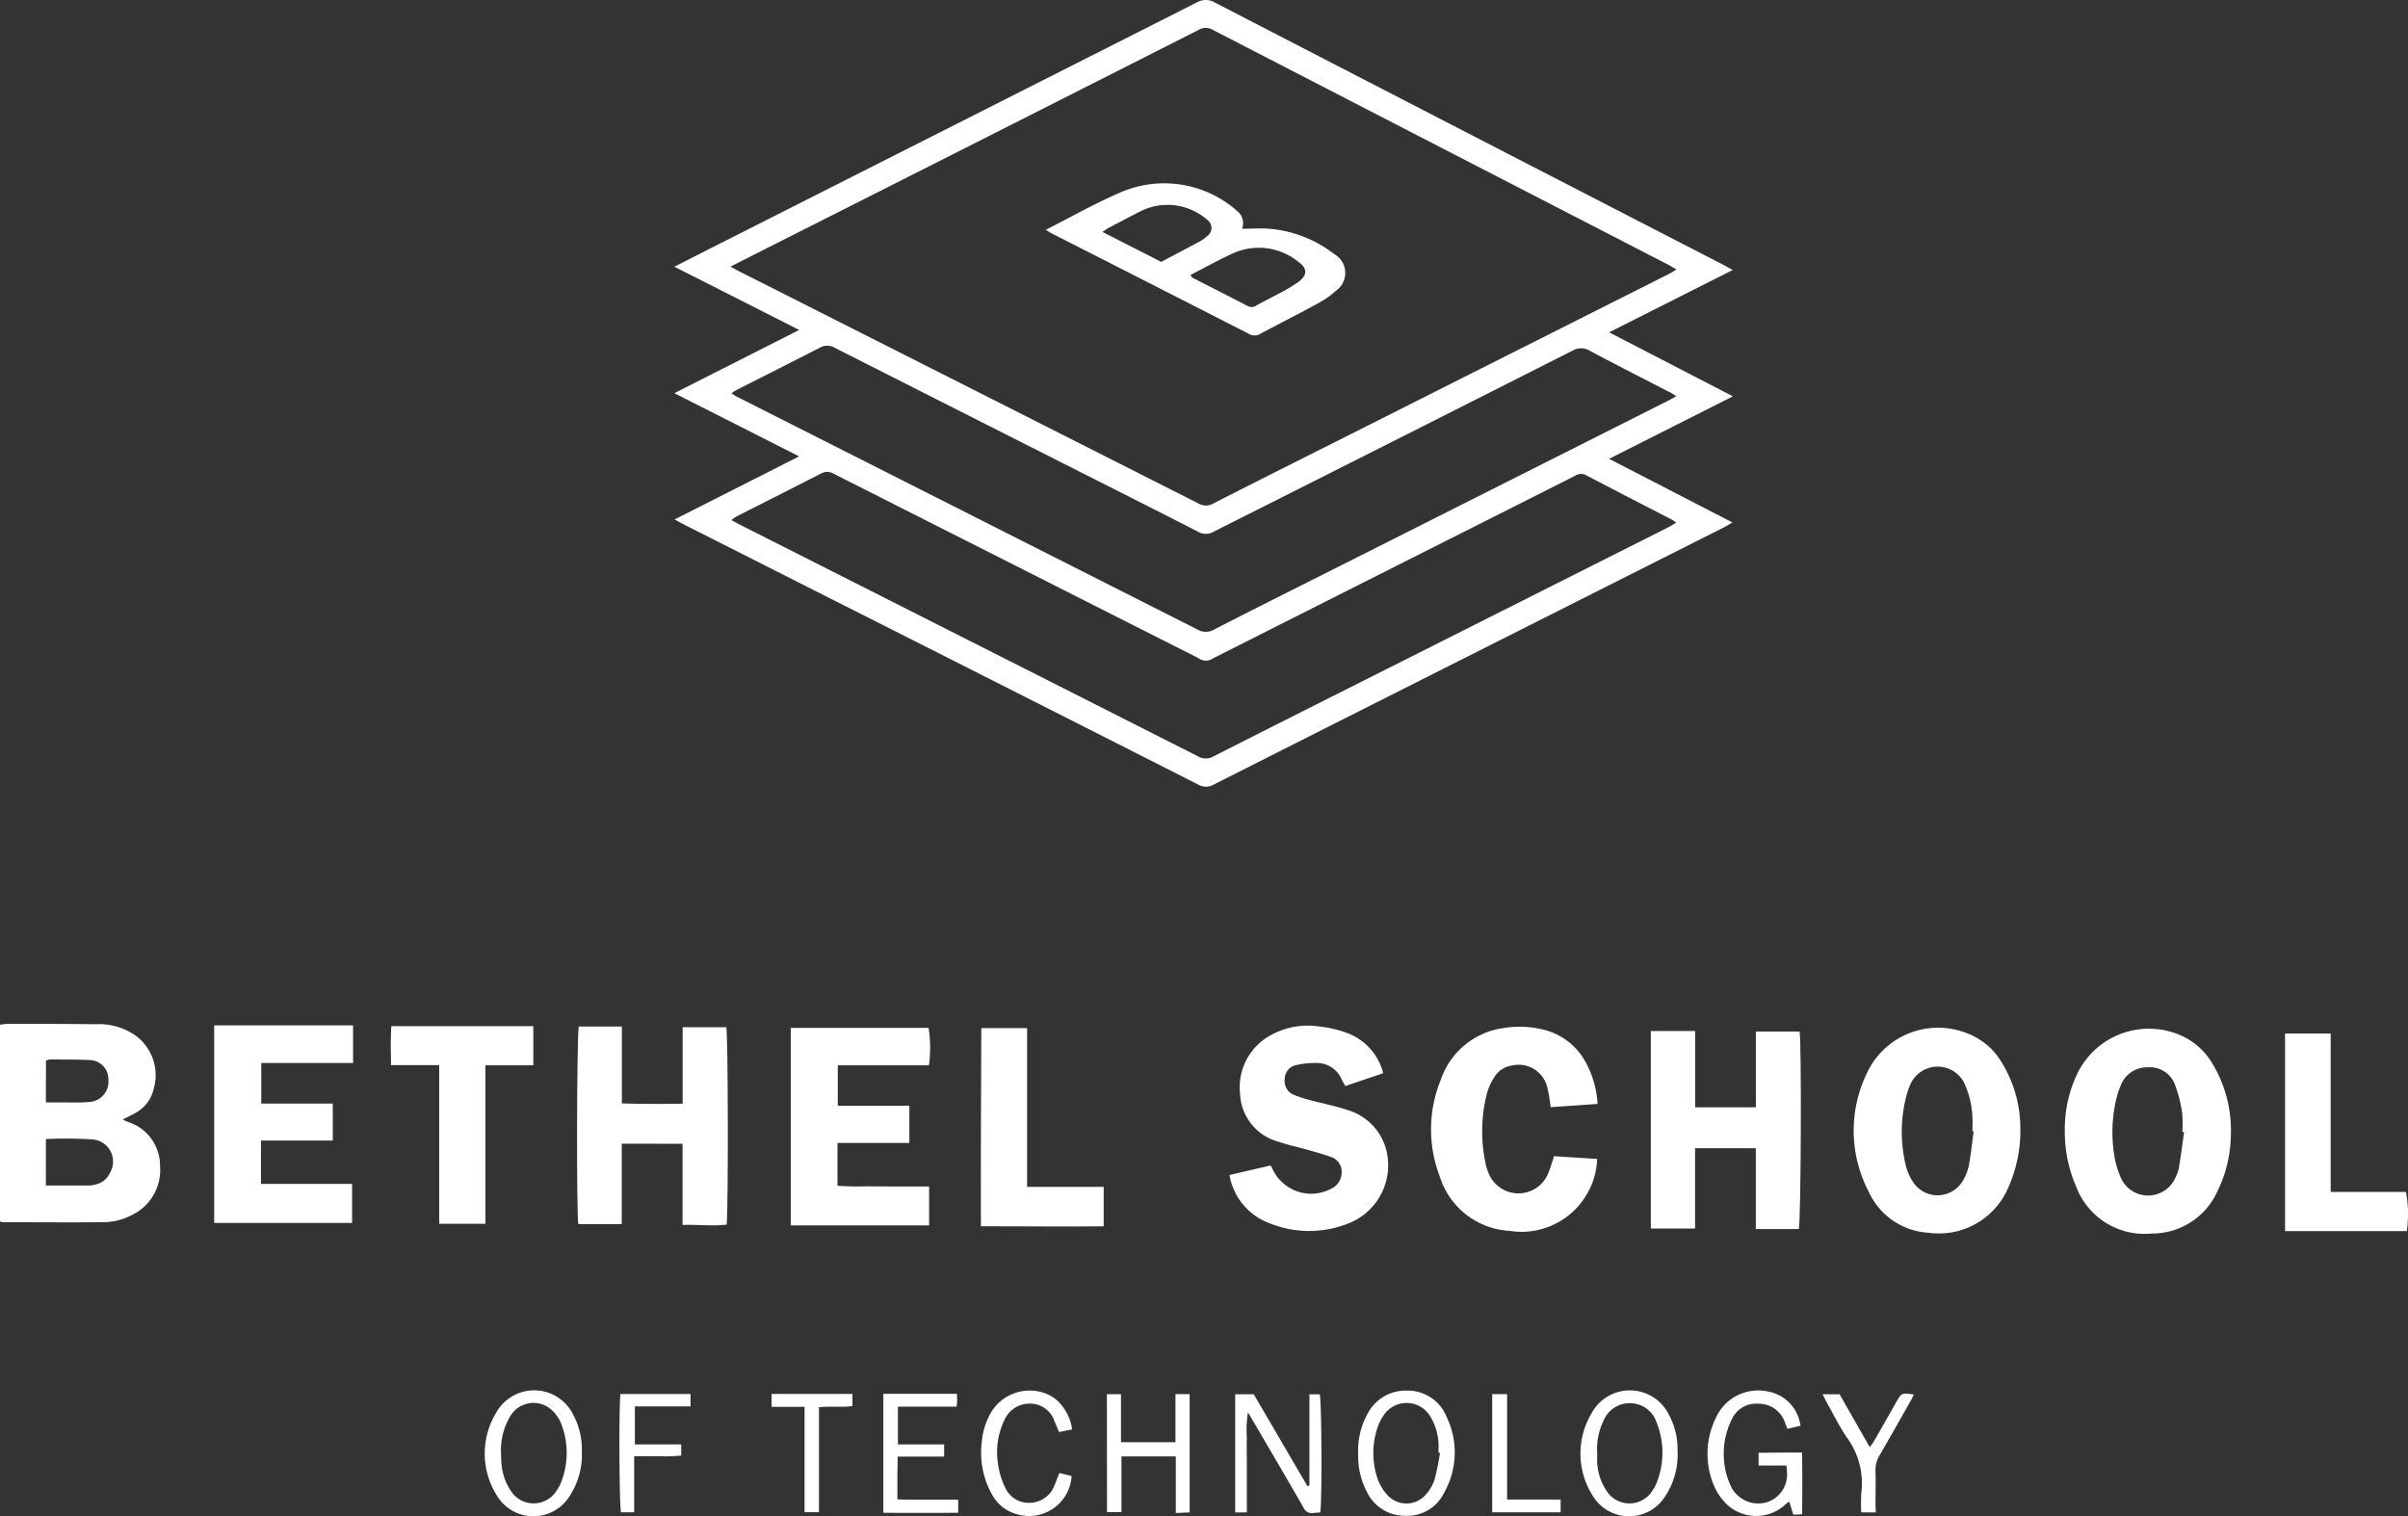 <svg xmlns="http://www.w3.org/2000/svg" xmlns:xlink="http://www.w3.org/1999/xlink" width="113.201" height="71.281" viewBox="0 0 113.201 71.281">
  <rect x="0" y="0" width="113.201" height="71.281" fill="#333333" stroke="none"/>
  <defs>
    <clipPath id="clip-path">
      <rect id="Rectangle_490" data-name="Rectangle 490" width="113.201" height="71.281" fill="#fff"/>
    </clipPath>
  </defs>
  <g id="Group_3387" data-name="Group 3387" transform="translate(0)">
    <g id="Group_3386" data-name="Group 3386" transform="translate(0)" clip-path="url(#clip-path)">
      <path id="Path_824" data-name="Path 824" d="M276.411,24.421l5.854-2.965L276.4,18.484l5.868-2.972L276.4,12.539c.731-.371,1.389-.708,2.05-1.042Q289.7,5.81,300.957.117a.834.834,0,0,1,.864.008q11.908,6.155,23.825,12.291c.151.078.3.162.508.277l-5.81,2.931,5.819,3.008-5.819,2.938,5.8,2.994c-.18.1-.3.179-.434.245l-13.08,6.59q-5.431,2.736-10.859,5.478a.729.729,0,0,1-.748.007q-8.86-4.495-17.731-8.969l-6.458-3.266c-.124-.062-.244-.132-.42-.227m2.62-11.886c.227.12.375.2.525.277l3.707,1.872q8.885,4.488,17.767,8.982a.691.691,0,0,0,.712,0c2.072-1.058,4.152-2.1,6.23-3.144q7.591-3.822,15.181-7.645c.108-.054.209-.122.355-.209-.153-.089-.259-.156-.37-.214Q312.425,6.933,301.715,1.405a.645.645,0,0,0-.669,0q-9.891,5.013-19.792,10.007c-.712.36-1.424.722-2.225,1.128M323.5,24.569c-.1-.069-.154-.112-.213-.143-1.344-.695-2.691-1.384-4.031-2.087a.5.5,0,0,0-.517.031q-3.115,1.575-6.233,3.143-5.393,2.717-10.783,5.438a.586.586,0,0,1-.674,0,1.423,1.423,0,0,0-.189-.1q-8.485-4.288-16.969-8.579a.584.584,0,0,0-.6-.008c-1.32.679-2.647,1.344-3.971,2.017a2.149,2.149,0,0,0-.239.169c.138.076.236.134.337.185q10.8,5.457,21.592,10.919a.731.731,0,0,0,.75,0c2.353-1.2,4.714-2.383,7.073-3.57l14.23-7.163c.134-.068.262-.148.435-.247m.014-5.943c-.122-.075-.191-.125-.265-.163-1.268-.655-2.541-1.3-3.8-1.971a.79.79,0,0,0-.828-.01q-8.425,4.263-16.86,8.506a.729.729,0,0,1-.749,0c-2.134-1.093-4.277-2.17-6.417-3.252q-5.331-2.695-10.66-5.394a.7.7,0,0,0-.713.008c-1.281.661-2.571,1.306-3.857,1.958-.085.043-.162.1-.282.171.1.069.168.119.239.155q1.834.929,3.669,1.855,9,4.549,18,9.1a.768.768,0,0,0,.789,0c1.944-1,3.9-1.973,5.848-2.955l15.49-7.8c.123-.062.242-.131.4-.218" transform="translate(-244.698 0)" fill="#fff"/>
      <path id="Path_825" data-name="Path 825" d="M0,428.987v-9.246a2.878,2.878,0,0,1,.341-.041c1.385,0,2.77,0,4.155.017a2.975,2.975,0,0,1,1.932.574,2.31,2.31,0,0,1,.8,2.457,1.724,1.724,0,0,1-.887,1.153c-.172.1-.354.181-.571.291a2.429,2.429,0,0,0,.231.114,2.158,2.158,0,0,1,1.523,2.068,2.35,2.35,0,0,1-1.365,2.332,2.914,2.914,0,0,1-1.322.319c-1.57.014-3.141,0-4.711,0a.683.683,0,0,1-.13-.039M2.157,427.3c.719,0,1.4,0,2.085,0a1.3,1.3,0,0,0,.251-.05.949.949,0,0,0,.674-.544,1.042,1.042,0,0,0-.858-1.576,20.146,20.146,0,0,0-2.151-.016Zm0-3.906c.317,0,.6,0,.88,0,.4,0,.8.013,1.194-.024a.957.957,0,0,0,.865-1.036.9.9,0,0,0-.9-.934c-.61-.027-1.222-.023-1.834-.027a.872.872,0,0,0-.2.05Z" transform="translate(0 -371.565)" fill="#fff"/>
      <path id="Path_826" data-name="Path 826" d="M683.629,431.948h-2.024v-3.8H678.75v3.777H676.67V422.64h2.083v3.585h2.855v-3.562h2.053c.1.33.07,8.773-.033,9.285" transform="translate(-599.064 -374.168)" fill="#fff"/>
      <path id="Path_827" data-name="Path 827" d="M238.643,426.313v3.779h-2.038c-.093-.289-.077-8.758.018-9.288h2.027v3.614c.958.028,1.877.028,2.857.013v-3.594h2.051c.085.3.1,8.4.018,9.279-.672.084-1.35-.013-2.074.015v-3.817Z" transform="translate(-209.415 -372.543)" fill="#fff"/>
      <path id="Path_828" data-name="Path 828" d="M846.363,426.463a5.985,5.985,0,0,1,.633-2.749,3.739,3.739,0,0,1,4.91-1.665,3.218,3.218,0,0,1,1.373,1.249,6.054,6.054,0,0,1,.888,3.428,6.115,6.115,0,0,1-.644,2.638,3.361,3.361,0,0,1-3.08,1.958,3.431,3.431,0,0,1-3.552-2.22,6.335,6.335,0,0,1-.527-2.639m5.608.089-.084-.008a5.423,5.423,0,0,0-.009-.9,6.469,6.469,0,0,0-.336-1.316,1.26,1.26,0,0,0-1.282-.819,1.315,1.315,0,0,0-1.267.85,3.612,3.612,0,0,0-.192.565,6.745,6.745,0,0,0-.108,2.759,4.039,4.039,0,0,0,.358,1.131,1.4,1.4,0,0,0,2.482-.061,1.889,1.889,0,0,0,.191-.519c.095-.56.166-1.124.246-1.686" transform="translate(-749.295 -373.331)" fill="#fff"/>
      <path id="Path_829" data-name="Path 829" d="M767.659,426.029A6.565,6.565,0,0,1,767.02,429a3.544,3.544,0,0,1-3.673,1.965,3.3,3.3,0,0,1-2.823-1.943,6.191,6.191,0,0,1-.053-5.612,3.689,3.689,0,0,1,4.841-1.757,3.185,3.185,0,0,1,1.455,1.279,5.9,5.9,0,0,1,.892,3.1m-2.195.167-.056-.006c0-.2.014-.4,0-.6a4.22,4.22,0,0,0-.4-1.695,1.4,1.4,0,0,0-2.505.065,3.014,3.014,0,0,0-.166.439,6.713,6.713,0,0,0-.067,3.385,2.472,2.472,0,0,0,.36.815,1.374,1.374,0,0,0,2.328-.087,2.265,2.265,0,0,0,.28-.712c.1-.531.153-1.07.226-1.605" transform="translate(-672.682 -373.01)" fill="#fff"/>
      <path id="Path_830" data-name="Path 830" d="M94.321,420.324v1.77H90.005V424h3.363v1.738H89.991v2.04h4.284v1.834H87.792v-9.287Z" transform="translate(-77.723 -372.118)" fill="#fff"/>
      <path id="Path_831" data-name="Path 831" d="M330.652,430.625h-6.5v-9.286h6.475a5.953,5.953,0,0,1,.017,1.759H326.36V425h3.364v1.75h-3.378v2.012a13.936,13.936,0,0,0,1.424.025c.471.008.942.007,1.413.008s.963,0,1.469,0Z" transform="translate(-286.975 -373.016)" fill="#fff"/>
      <path id="Path_832" data-name="Path 832" d="M511.18,422.729l-1.77.6c-.063-.108-.124-.2-.171-.3a1.261,1.261,0,0,0-1.138-.782,3.857,3.857,0,0,0-1.011.1.668.668,0,0,0-.531.65.7.7,0,0,0,.447.754,6.219,6.219,0,0,0,.772.248c.578.156,1.171.268,1.736.459a2.655,2.655,0,0,1,1.8,1.808,2.935,2.935,0,0,1-1.653,3.477,4.959,4.959,0,0,1-3.8.043,2.941,2.941,0,0,1-1.9-2.274l1.938-.449c.044.086.071.134.094.185a2,2,0,0,0,2.78.892.842.842,0,0,0,.463-.767.728.728,0,0,0-.519-.715c-.36-.132-.733-.23-1.1-.335-.453-.128-.917-.221-1.359-.378a2.435,2.435,0,0,1-1.8-2.258,2.79,2.79,0,0,1,1.571-2.814,3.549,3.549,0,0,1,2.083-.351,5.535,5.535,0,0,1,1.409.324,2.727,2.727,0,0,1,1.666,1.881" transform="translate(-446.163 -372.272)" fill="#fff"/>
      <path id="Path_833" data-name="Path 833" d="M592.371,426.981l2.017.129a3.482,3.482,0,0,1-.448,1.6,3.551,3.551,0,0,1-3.66,1.782,3.649,3.649,0,0,1-3.286-2.549,6.177,6.177,0,0,1,.046-4.558,3.63,3.63,0,0,1,2.875-2.417,4.68,4.68,0,0,1,2,.077,3.074,3.074,0,0,1,1.8,1.29,4.591,4.591,0,0,1,.694,2.189l-2.2.152c-.05-.3-.076-.584-.147-.855a1.384,1.384,0,0,0-1.666-1.105,1.165,1.165,0,0,0-.836.541,2.856,2.856,0,0,0-.352.773,7.246,7.246,0,0,0-.051,3.349,2.379,2.379,0,0,0,.133.406,1.509,1.509,0,0,0,2.776.053c.116-.259.19-.536.3-.857" transform="translate(-519.307 -372.625)" fill="#fff"/>
      <path id="Path_834" data-name="Path 834" d="M164.6,429.929h-2.173v-7.46h-2.265c-.011-.642-.026-1.23.014-1.832h6.676v1.842H164.6Z" transform="translate(-141.78 -372.395)" fill="#fff"/>
      <path id="Path_835" data-name="Path 835" d="M942.363,432.95h-5.724v-9.289h2.144v7.447h3.541a5.754,5.754,0,0,1,.039,1.842" transform="translate(-829.217 -375.072)" fill="#fff"/>
      <path id="Path_836" data-name="Path 836" d="M402.051,421.46h2.156v7.463h3.6v1.853c-1.9.023-3.805-.005-5.771,0-.013-3.114.009-6.2.017-9.312" transform="translate(-355.922 -373.124)" fill="#fff"/>
      <path id="Path_837" data-name="Path 837" d="M704.262,571.651l-.614.145-.115-.3a1.3,1.3,0,0,0-1.251-.88,1.259,1.259,0,0,0-1.252.742,3.648,3.648,0,0,0-.087,3.031,1.436,1.436,0,0,0,1.628.887,1.36,1.36,0,0,0,1.059-1.42c0-.1-.015-.195-.027-.335h-1.309v-.6c.328,0,.664-.007,1-.008s.655,0,1.042,0c.021.973.01,1.922.006,2.9l-.415.018-.194-.614a1.242,1.242,0,0,0-.2.154,2.016,2.016,0,0,1-2.69.015,2.743,2.743,0,0,1-.62-.858,3.835,3.835,0,0,1,.057-3.237,2.178,2.178,0,0,1,2.434-1.253,1.871,1.871,0,0,1,1.549,1.614" transform="translate(-619.622 -504.623)" fill="#fff"/>
      <path id="Path_838" data-name="Path 838" d="M509.768,575.786V571.5h.485c.091.29.116,5.026.024,5.553-.1.009-.215.013-.325.028a.429.429,0,0,1-.471-.273c-.775-1.348-1.563-2.689-2.347-4.032-.072-.122-.146-.243-.256-.425a5.106,5.106,0,0,0-.052,1.174c-.013.4,0,.8,0,1.2v2.327h-.548v-5.556h.872l2.522,4.317.1-.024" transform="translate(-448.212 -505.949)" fill="#fff"/>
      <path id="Path_839" data-name="Path 839" d="M556.695,573.01a3.546,3.546,0,0,1,.421-1.846,2.014,2.014,0,0,1,1.876-1.129,1.96,1.96,0,0,1,1.856,1.224,3.847,3.847,0,0,1-.113,3.577,1.928,1.928,0,0,1-1.851,1.084,1.977,1.977,0,0,1-1.8-1.169,3.542,3.542,0,0,1-.387-1.741m3.842-.05-.069-.01c0-.157.013-.315,0-.47a2.683,2.683,0,0,0-.375-1.215,1.293,1.293,0,0,0-2.215-.047,2.148,2.148,0,0,0-.282.573,3.752,3.752,0,0,0,0,2.357,2.249,2.249,0,0,0,.474.8,1.207,1.207,0,0,0,1.818-.041,1.954,1.954,0,0,0,.4-.7,12.608,12.608,0,0,0,.253-1.249" transform="translate(-492.847 -504.658)" fill="#fff"/>
      <path id="Path_840" data-name="Path 840" d="M203.254,572.745a3.562,3.562,0,0,1-.619,2.189,2,2,0,0,1-3.378-.1,3.692,3.692,0,0,1-.039-3.871,2.043,2.043,0,0,1,3.625.066,3.413,3.413,0,0,1,.411,1.72m-3.8.115c.007.157.005.315.022.47a2.65,2.65,0,0,0,.437,1.282,1.271,1.271,0,0,0,2.158-.012,1.637,1.637,0,0,0,.188-.335,3.771,3.771,0,0,0,.012-2.838,1.715,1.715,0,0,0-.541-.7,1.268,1.268,0,0,0-1.876.442,3.134,3.134,0,0,0-.4,1.686" transform="translate(-175.902 -504.531)" fill="#fff"/>
      <path id="Path_841" data-name="Path 841" d="M652.394,572.745a3.562,3.562,0,0,1-.62,2.189,2,2,0,0,1-3.378-.1,3.692,3.692,0,0,1-.039-3.871,2.043,2.043,0,0,1,3.625.067,3.415,3.415,0,0,1,.411,1.72m-3.776.094c0,.157-.013.315,0,.47a2.64,2.64,0,0,0,.426,1.285,1.274,1.274,0,0,0,2.183-.012,1.6,1.6,0,0,0,.165-.3,3.8,3.8,0,0,0,.018-2.879,1.308,1.308,0,0,0-1.232-.909,1.325,1.325,0,0,0-1.274.848,3.014,3.014,0,0,0-.288,1.5" transform="translate(-573.531 -504.53)" fill="#fff"/>
      <path id="Path_842" data-name="Path 842" d="M453.716,571.473h.661v2.26h2.561V571.47h.668v5.56l-.651.029V574.4H454.4v2.619h-.679Z" transform="translate(-401.68 -505.929)" fill="#fff"/>
      <path id="Path_843" data-name="Path 843" d="M362.073,576.983v-5.6h3.456c.007.119.017.215.016.311s-.014.163-.026.291h-2.761v1.776h2.174v.574h-2.184c-.005.366-.012.688-.015,1.01s0,.625,0,1c.489.024.954.009,1.418.012s.938,0,1.441,0v.62c-1.159.01-2.321,0-3.518,0" transform="translate(-320.547 -505.856)" fill="#fff"/>
      <path id="Path_844" data-name="Path 844" d="M405.873,573.839l.576.139a2,2,0,0,1-2.559,1.8,1.883,1.883,0,0,1-1.2-.961,4.006,4.006,0,0,1-.463-2.439,3.283,3.283,0,0,1,.386-1.3,2.116,2.116,0,0,1,2.525-1.011,1.852,1.852,0,0,1,.625.354,2.278,2.278,0,0,1,.709,1.368l-.612.124c-.078-.182-.147-.35-.22-.517a1.2,1.2,0,0,0-1.1-.818,1.287,1.287,0,0,0-1.243.756,3.481,3.481,0,0,0-.3,2.127,3.647,3.647,0,0,0,.325,1.053,1.2,1.2,0,0,0,1.169.724,1.258,1.258,0,0,0,1.154-.82c.078-.18.143-.366.225-.574" transform="translate(-356.072 -504.588)" fill="#fff"/>
      <path id="Path_845" data-name="Path 845" d="M254.589,574.363V577h-.62c-.079-.293-.105-4.9-.026-5.56h3.295v.581h-2.616v1.788H256.8v.524a7.054,7.054,0,0,1-1.079.027c-.355.008-.709,0-1.136,0" transform="translate(-224.776 -505.903)" fill="#fff"/>
      <path id="Path_846" data-name="Path 846" d="M749.572,576.854h-.685a8.379,8.379,0,0,1,.005-.933,3.625,3.625,0,0,0-.67-2.575c-.357-.513-.63-1.085-.939-1.632-.068-.121-.128-.247-.214-.414h.8l1.42,2.488c.082-.115.152-.2.2-.286q.523-.909,1.039-1.822c.257-.452.257-.452.836-.367-.068.132-.127.258-.2.379-.464.819-.925,1.641-1.4,2.454a1.378,1.378,0,0,0-.206.768c.016.5,0,1,0,1.5Z" transform="translate(-661.39 -505.752)" fill="#fff"/>
      <path id="Path_847" data-name="Path 847" d="M614.867,576.438v.6H611.65v-5.556h.7v4.956Z" transform="translate(-541.501 -505.94)" fill="#fff"/>
      <path id="Path_848" data-name="Path 848" d="M316.277,571.393h3.8v.572c-.495.073-1.007-.01-1.572.054q0,.806,0,1.61,0,.834,0,1.668v1.657h-.678V572h-1.548Z" transform="translate(-280.004 -505.861)" fill="#fff"/>
      <path id="Path_849" data-name="Path 849" d="M428.607,77.35c1.176-.6,2.257-1.212,3.392-1.707a5.164,5.164,0,0,1,5,.353,4.232,4.232,0,0,1,.577.439.734.734,0,0,1,.266.86c.462,0,.9-.032,1.339.006a5.763,5.763,0,0,1,2.881,1.1c.046.033.092.067.136.1a1.018,1.018,0,0,1,.05,1.713,4.078,4.078,0,0,1-.8.567c-.914.5-1.843.969-2.761,1.46a.5.5,0,0,1-.516,0q-4.648-2.374-9.3-4.738c-.061-.031-.117-.073-.259-.163m6.807,2.123c.045.078.052.114.072.124.876.45,1.754.894,2.628,1.348a.383.383,0,0,0,.4-.036c.365-.2.735-.381,1.1-.582a7.212,7.212,0,0,0,.879-.527c.42-.318.421-.633,0-.93a2.939,2.939,0,0,0-3.028-.433c-.689.307-1.348.68-2.042,1.035m-1.39-.609c.628-.332,1.221-.641,1.81-.959a1.674,1.674,0,0,0,.346-.249.464.464,0,0,0,.008-.77,1.29,1.29,0,0,0-.2-.159,2.823,2.823,0,0,0-2.958-.23c-.483.243-.962.5-1.44.75-.1.05-.184.115-.327.207l2.763,1.41" transform="translate(-379.451 -66.541)" fill="#fff"/>
    </g>
  </g>
</svg>
